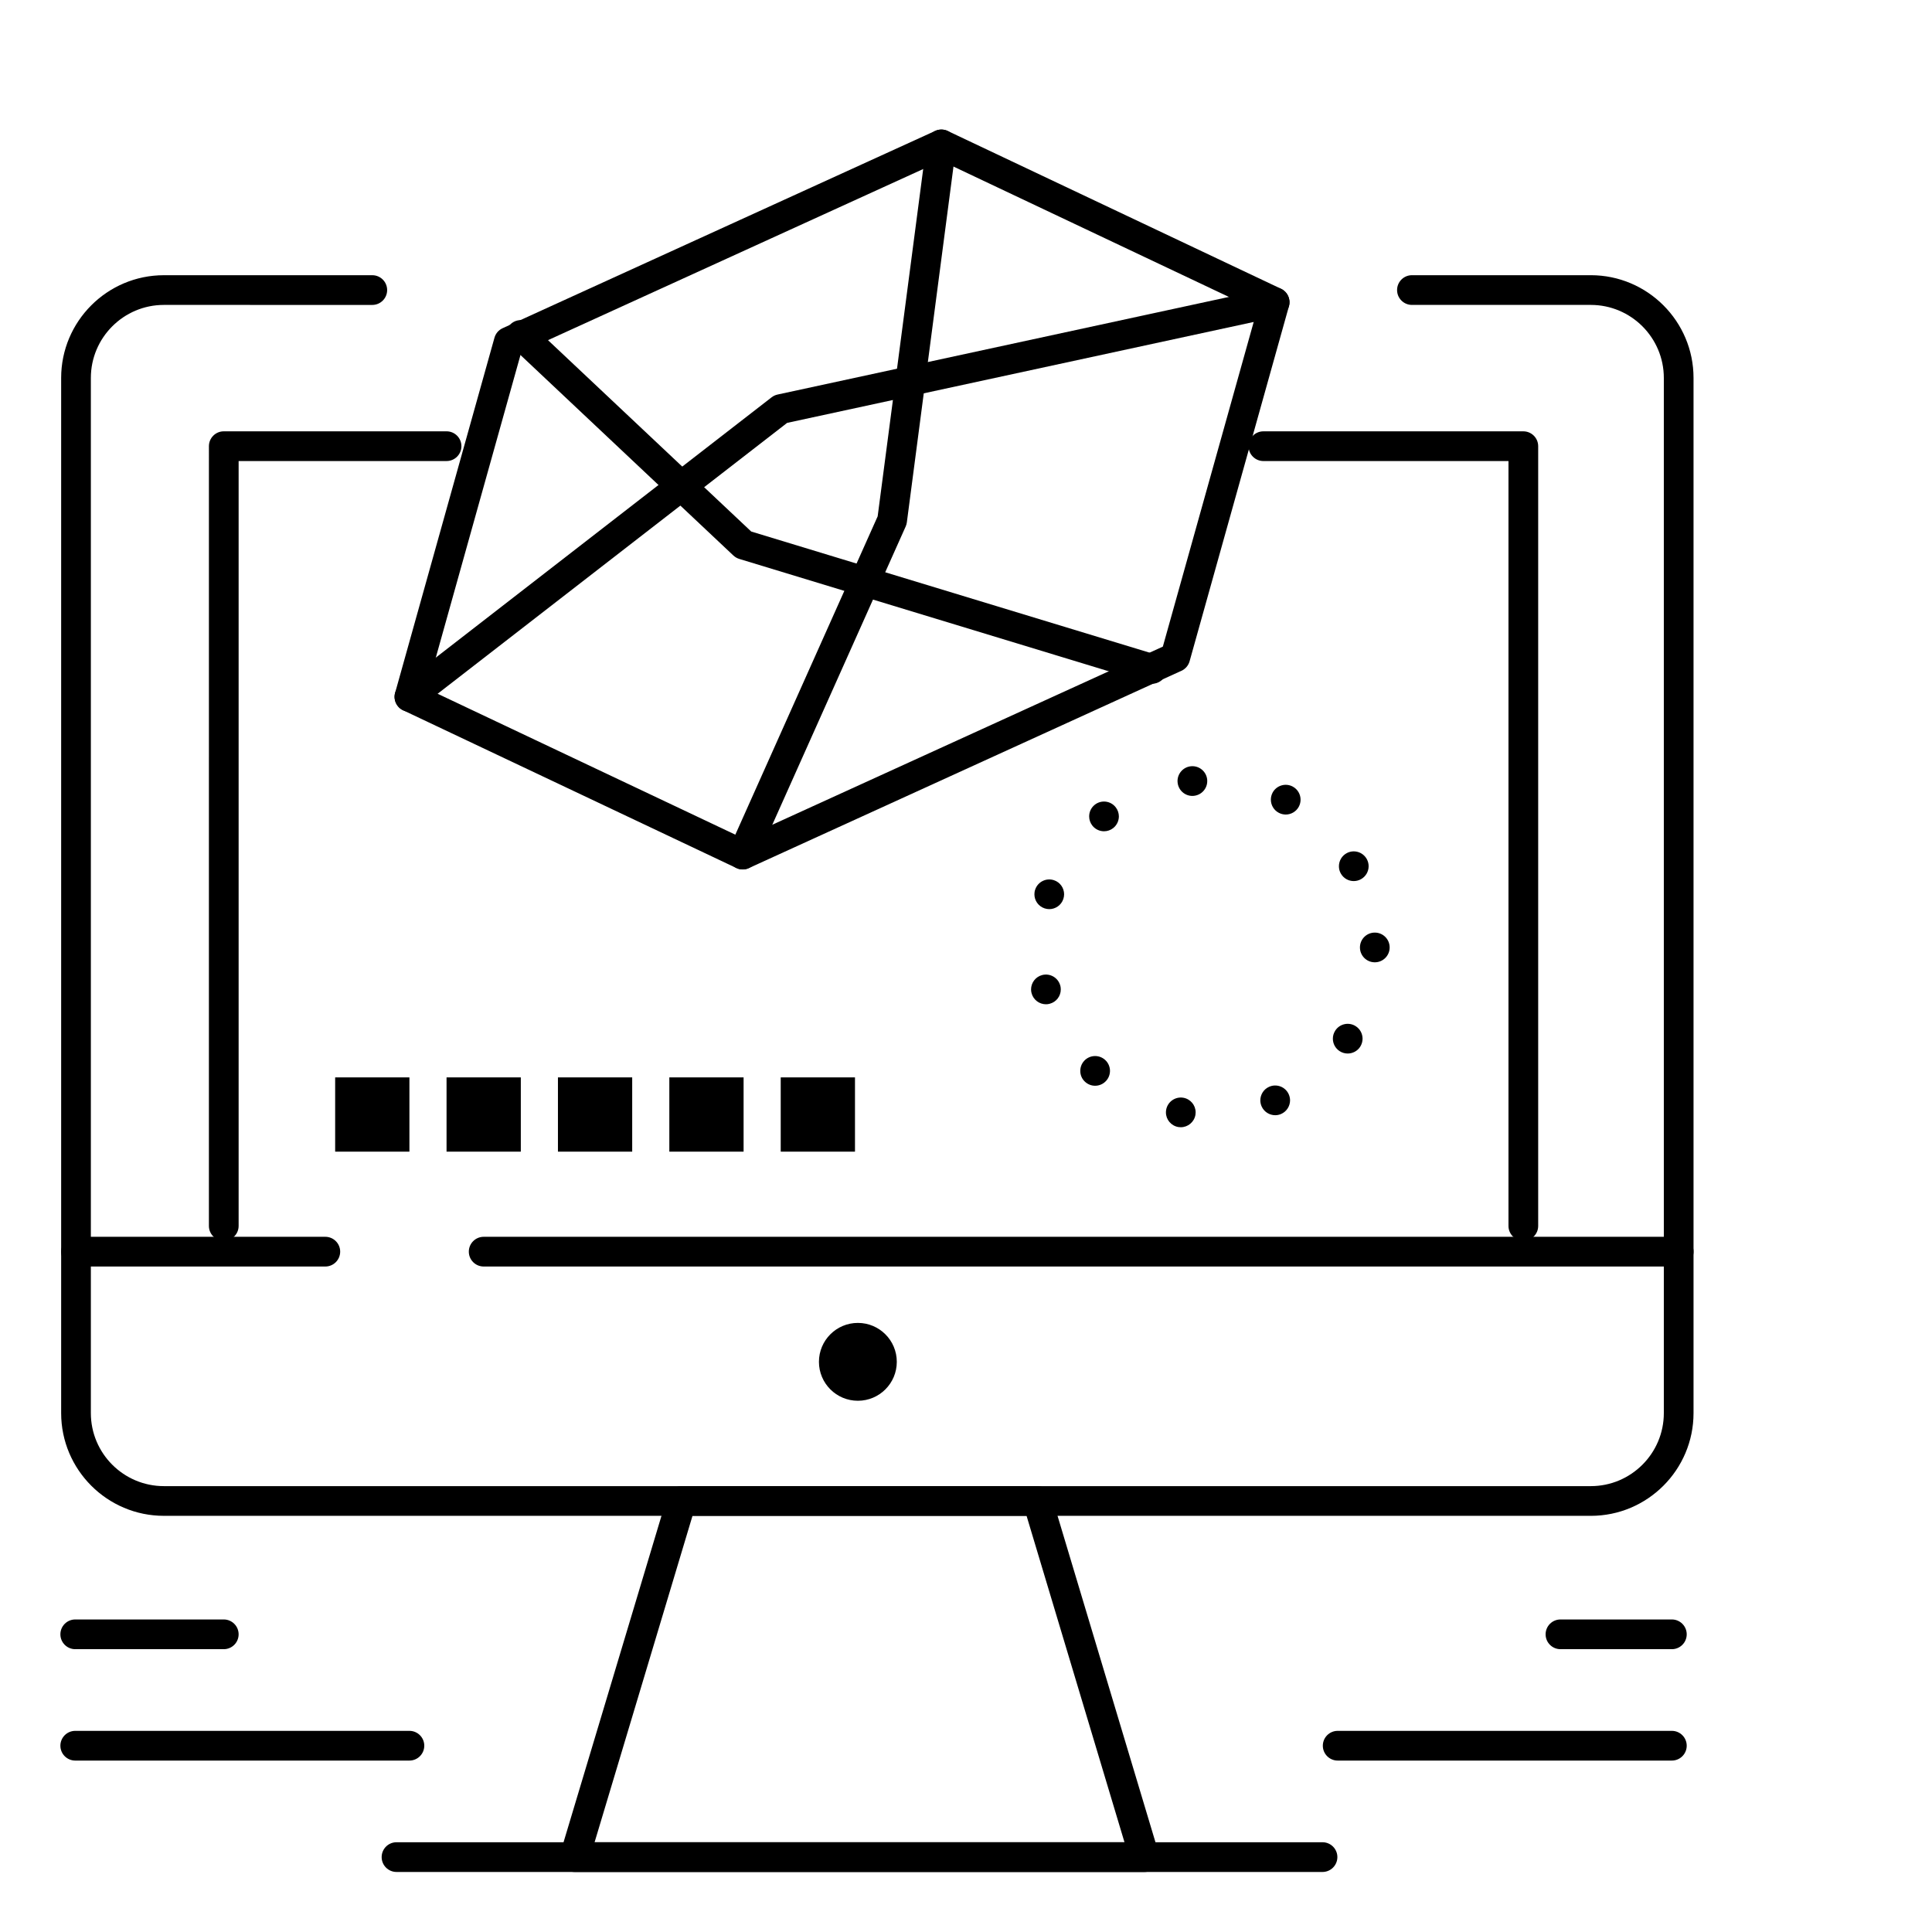 <?xml version="1.0" encoding="UTF-8"?>
<!-- Uploaded to: ICON Repo, www.svgrepo.com, Generator: ICON Repo Mixer Tools -->
<svg fill="#000000" width="800px" height="800px" version="1.1" viewBox="144 144 512 512" xmlns="http://www.w3.org/2000/svg">
 <g>
  <path d="m447.31 640.09h-0.02-151.02c-1.242 0-2.414-0.59-3.156-1.586-0.742-1-0.969-2.289-0.613-3.481l28.316-94.383c0.5-1.664 2.031-2.805 3.769-2.805h94.383c1.738 0 3.269 1.141 3.769 2.805l28.203 94.012c0.191 0.465 0.297 0.973 0.297 1.504 0.004 2.172-1.758 3.934-3.934 3.934zm-145.74-7.871h140.43l-25.953-86.512h-88.527z"/>
  <path d="m381.66 504.9c0 5.699-4.617 10.316-10.316 10.316-5.695 0-10.316-4.617-10.316-10.316 0-5.695 4.621-10.316 10.316-10.316 5.699 0 10.316 4.621 10.316 10.316"/>
  <path d="m494.48 640.09h-245.4c-2.172 0-3.938-1.762-3.938-3.938 0-2.172 1.762-3.938 3.938-3.938h245.4c2.172 0 3.938 1.762 3.938 3.938-0.004 2.176-1.766 3.938-3.938 3.938z"/>
  <path d="m230.21 479.64h-66.066c-2.172 0-3.938-1.762-3.938-3.938 0-2.172 1.762-3.938 3.938-3.938h66.07c2.172 0 3.938 1.762 3.938 3.938-0.004 2.176-1.766 3.938-3.941 3.938z"/>
  <path d="m588.87 479.64h-316.69c-2.172 0-3.938-1.762-3.938-3.938 0-2.172 1.762-3.938 3.938-3.938h316.69c2.172 0 3.938 1.762 3.938 3.938-0.004 2.176-1.766 3.938-3.938 3.938z"/>
  <path d="m547.7 472.82c-2.172 0-3.938-1.762-3.938-3.938v-202.7h-64.945c-2.172 0-3.938-1.762-3.938-3.938 0-2.172 1.762-3.938 3.938-3.938h68.879c2.172 0 3.938 1.762 3.938 3.938v206.64c0.004 2.172-1.762 3.938-3.934 3.938z"/>
  <path d="m203.3 472.82c-2.172 0-3.938-1.762-3.938-3.938l0.004-206.64c0-2.172 1.762-3.938 3.938-3.938h59.039c2.172 0 3.938 1.762 3.938 3.938 0 2.172-1.762 3.938-3.938 3.938h-55.105v202.7c0 2.172-1.762 3.938-3.938 3.938z"/>
  <path d="m252.5 610.57h-88.559c-2.172 0-3.938-1.762-3.938-3.938 0-2.172 1.762-3.938 3.938-3.938h88.559c2.172 0 3.938 1.762 3.938 3.938-0.004 2.176-1.766 3.938-3.938 3.938z"/>
  <path d="m203.3 581.05h-39.359c-2.172 0-3.938-1.762-3.938-3.938 0-2.172 1.762-3.938 3.938-3.938h39.359c2.172 0 3.938 1.762 3.938 3.938 0 2.176-1.762 3.938-3.938 3.938z"/>
  <path d="m587.06 610.57h-88.559c-2.172 0-3.938-1.762-3.938-3.938 0-2.172 1.762-3.938 3.938-3.938h88.559c2.172 0 3.938 1.762 3.938 3.938s-1.762 3.938-3.938 3.938z"/>
  <path d="m587.06 581.05h-29.52c-2.172 0-3.938-1.762-3.938-3.938 0-2.172 1.762-3.938 3.938-3.938h29.52c2.172 0 3.938 1.762 3.938 3.938 0 2.176-1.762 3.938-3.938 3.938z"/>
  <path d="m565.58 545.71h-378.15c-15.012 0-27.223-12.211-27.223-27.223v-274.33c0-15.012 12.211-27.223 27.223-27.223h55.23c2.172 0 3.938 1.762 3.938 3.938 0 2.172-1.762 3.938-3.938 3.938l-55.23-0.004c-10.672 0-19.352 8.684-19.352 19.352v274.33c0 10.672 8.68 19.352 19.352 19.352h378.15c10.672 0 19.352-8.68 19.352-19.352v-274.33c0-10.672-8.68-19.352-19.352-19.352h-47.402c-2.172 0-3.938-1.762-3.938-3.938 0-2.172 1.762-3.938 3.938-3.938h47.402c15.012 0 27.223 12.211 27.223 27.223v274.33c0 15.02-12.211 27.23-27.223 27.23z"/>
  <path d="m232.82 429.52h19.68v19.68h-19.68z"/>
  <path d="m262.34 429.52h19.68v19.68h-19.68z"/>
  <path d="m291.86 429.52h19.68v19.68h-19.68z"/>
  <path d="m321.38 429.52h19.68v19.68h-19.68z"/>
  <path d="m350.9 429.52h19.68v19.68h-19.68z"/>
  <path d="m340.82 374.41c-0.574 0-1.152-0.125-1.684-0.379l-88.32-41.809c-1.734-0.82-2.625-2.769-2.106-4.617l26.328-94.105c0.312-1.117 1.102-2.039 2.156-2.519l114.65-52.293c1.055-0.48 2.269-0.473 3.316 0.023l88.32 41.812c1.734 0.82 2.621 2.769 2.106 4.617l-26.332 94.102c-0.312 1.117-1.102 2.039-2.156 2.519l-114.65 52.293c-0.516 0.238-1.074 0.355-1.629 0.355zm-83.637-47.883 83.664 39.605 111.32-50.773 24.945-89.145-83.664-39.605-111.32 50.773z"/>
  <path d="m340.82 374.41c-0.535 0-1.082-0.109-1.605-0.344-1.984-0.887-2.875-3.215-1.988-5.199l39.363-88.035 12.988-99.074c0.281-2.156 2.258-3.672 4.414-3.391 2.156 0.285 3.672 2.258 3.391 4.414l-13.059 99.645c-0.051 0.379-0.152 0.746-0.309 1.094l-39.602 88.559c-0.652 1.465-2.09 2.332-3.594 2.332z"/>
  <path d="m449.3 325.21c-0.379 0-0.766-0.055-1.145-0.172l-108.24-32.918c-0.578-0.176-1.109-0.484-1.555-0.898l-59.039-55.594c-1.582-1.492-1.656-3.981-0.168-5.562 1.488-1.582 3.981-1.656 5.562-0.168l58.367 54.961 107.36 32.648c2.078 0.633 3.254 2.832 2.621 4.91-0.516 1.699-2.074 2.793-3.762 2.793z"/>
  <path d="m252.5 332.61c-1.176 0-2.34-0.523-3.113-1.523-1.332-1.719-1.02-4.191 0.699-5.523l98.398-76.27c0.465-0.359 1.004-0.613 1.578-0.734l130.9-28.312c2.125-0.461 4.219 0.891 4.68 3.016 0.461 2.125-0.891 4.219-3.016 4.68l-130.03 28.125-97.695 75.723c-0.711 0.551-1.559 0.82-2.402 0.82z"/>
  <path d="m456.29 442.68c-1.93-0.316-3.305-1.98-3.305-3.867 0-0.215 0.012-0.434 0.051-0.648 0.344-2.144 2.371-3.602 4.516-3.258 1.93 0.316 3.297 1.977 3.305 3.867 0 0.219-0.02 0.434-0.051 0.648-0.316 1.93-1.988 3.305-3.887 3.305-0.207 0-0.422-0.02-0.629-0.047zm22.051-5.481c-0.227-0.512-0.336-1.055-0.344-1.574 0-1.527 0.875-2.973 2.352-3.621 1.988-0.875 4.309 0.02 5.188 2.008 0.227 0.512 0.336 1.055 0.344 1.574 0 1.516-0.875 2.961-2.352 3.621-0.512 0.227-1.055 0.336-1.582 0.336-1.52-0.004-2.953-0.879-3.606-2.344zm-46.777-6.496c-0.855-0.777-1.289-1.84-1.277-2.914 0-0.945 0.336-1.891 1.023-2.648 1.465-1.605 3.957-1.711 5.559-0.254 0.855 0.777 1.289 1.852 1.289 2.922-0.012 0.945-0.344 1.891-1.035 2.637-0.777 0.855-1.84 1.289-2.902 1.289-0.953 0.004-1.898-0.344-2.656-1.031zm67.441-8.148c-1.152-0.758-1.781-2.008-1.781-3.285-0.012-0.738 0.207-1.496 0.641-2.164 1.191-1.82 3.621-2.332 5.441-1.141 1.152 0.746 1.781 2.008 1.789 3.285 0 0.738-0.207 1.496-0.637 2.164-0.758 1.152-2.019 1.781-3.305 1.781-0.742 0-1.488-0.207-2.148-0.641zm-81.633-15.367c-0.09-0.324-0.129-0.66-0.129-0.984 0-1.75 1.18-3.356 2.953-3.809 2.106-0.543 4.25 0.719 4.793 2.824h0.012c0.078 0.324 0.117 0.66 0.117 0.984 0.012 1.75-1.172 3.356-2.953 3.809-0.324 0.09-0.66 0.129-0.984 0.129-1.75-0.004-3.344-1.176-3.809-2.953zm87.027-12.105c0-2.176 1.762-3.938 3.938-3.938 2.176 0 3.938 1.762 3.938 3.938s-1.762 3.938-3.938 3.938c-2.176 0-3.938-1.762-3.938-3.938zm-83.582-10.359c-1.645-0.551-2.688-2.078-2.688-3.719 0-0.422 0.059-0.848 0.207-1.258 0.688-2.066 2.914-3.168 4.981-2.481 1.645 0.551 2.676 2.078 2.684 3.719 0 0.414-0.07 0.836-0.207 1.258-0.551 1.645-2.086 2.688-3.731 2.688-0.41-0.004-0.832-0.07-1.246-0.207zm78.504-9.25c-0.336-0.602-0.5-1.258-0.492-1.91 0-1.387 0.727-2.727 2.019-3.445 1.898-1.055 4.289-0.375 5.352 1.523 0.344 0.609 0.5 1.27 0.5 1.918 0 1.379-0.738 2.715-2.027 3.434-0.602 0.336-1.258 0.5-1.91 0.5-1.375 0.008-2.723-0.723-3.441-2.019zm-65.832-12.676c-0.57-0.719-0.848-1.574-0.848-2.422-0.012-1.172 0.5-2.32 1.484-3.109 1.703-1.348 4.184-1.062 5.531 0.648 0.57 0.719 0.848 1.574 0.855 2.422 0 1.172-0.512 2.32-1.496 3.109-0.719 0.57-1.586 0.848-2.441 0.848-1.156 0-2.309-0.512-3.086-1.496zm49.398-3.402c-1.34-0.707-2.098-2.078-2.098-3.484 0-0.621 0.148-1.25 0.453-1.84 1.023-1.918 3.406-2.648 5.324-1.633 1.34 0.707 2.098 2.078 2.098 3.484 0 0.621-0.148 1.25-0.453 1.84-0.707 1.328-2.074 2.098-3.484 2.098-0.621-0.004-1.25-0.152-1.84-0.465zm-26.812-8.051c-0.012-0.117-0.02-0.234-0.02-0.355 0-2.016 1.535-3.738 3.582-3.926 2.164-0.195 4.082 1.398 4.281 3.562 0.012 0.117 0.012 0.234 0.012 0.355 0.012 2.016-1.535 3.738-3.582 3.926-0.117 0.012-0.234 0.02-0.355 0.02-2.019 0-3.731-1.535-3.918-3.582z"/>
 </g>
</svg>
